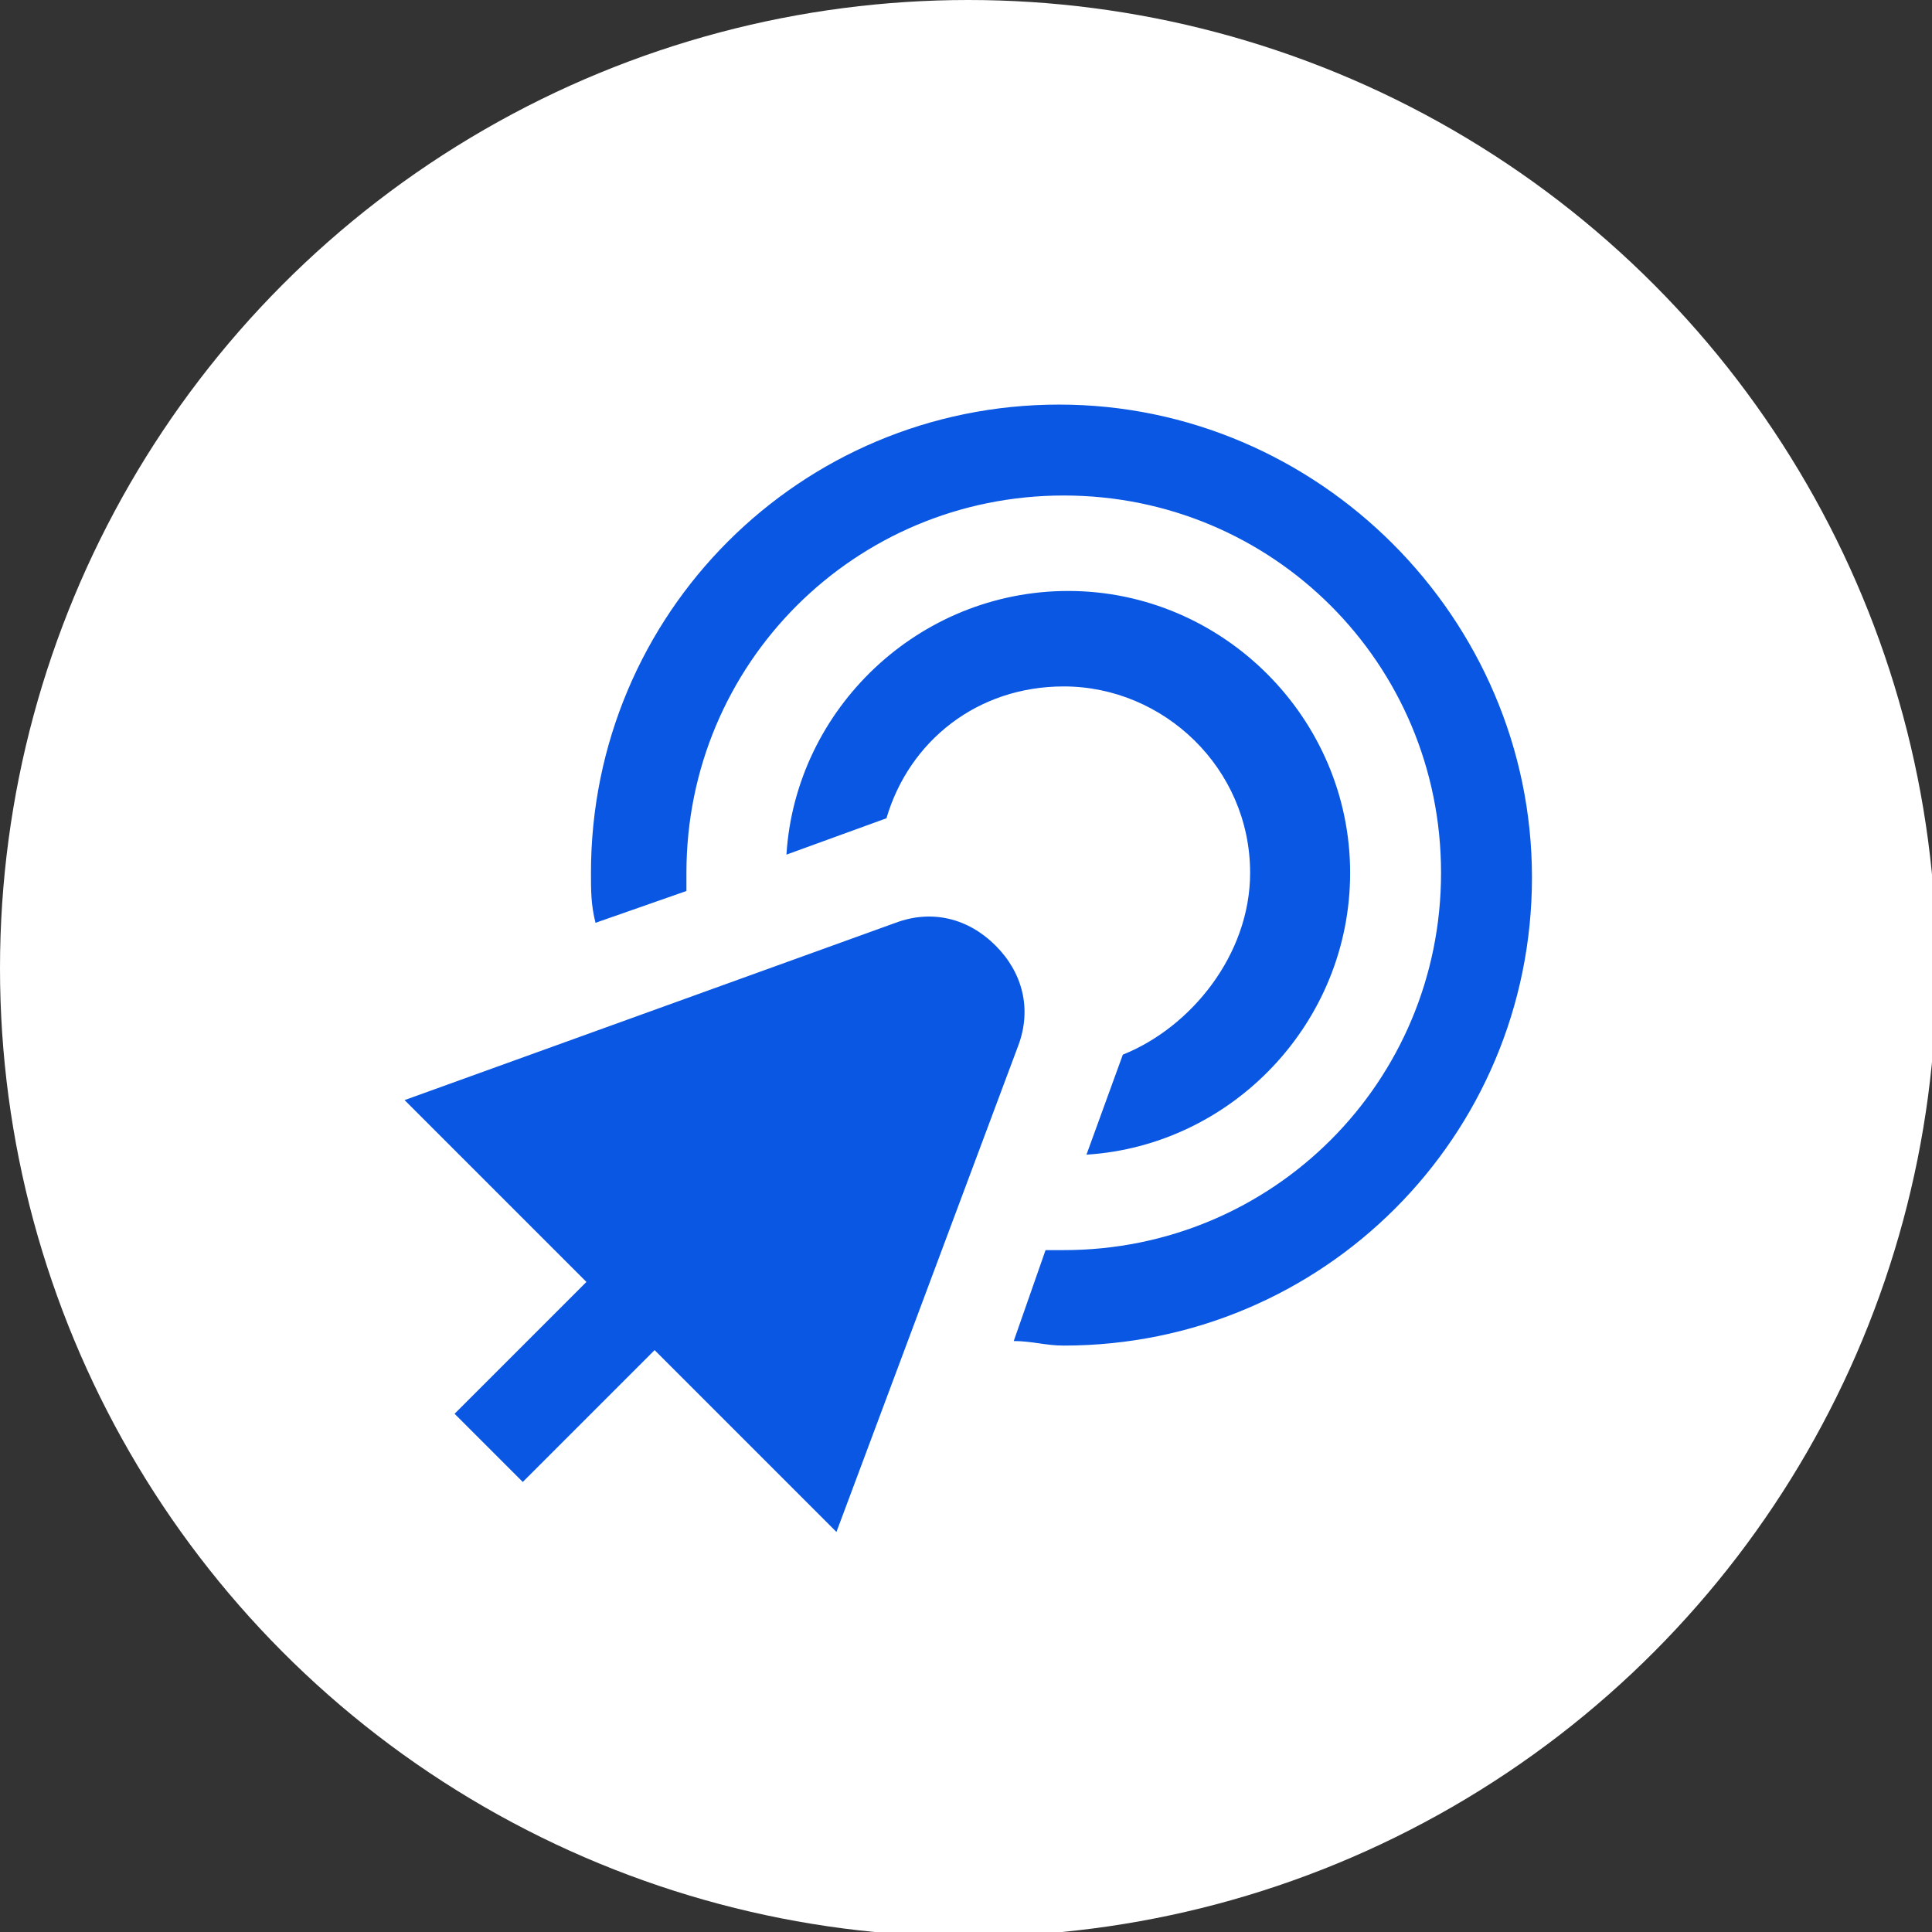 <?xml version="1.0" encoding="utf-8"?>
<!-- Generator: Adobe Illustrator 27.7.0, SVG Export Plug-In . SVG Version: 6.00 Build 0)  -->
<svg version="1.1" id="Layer_1" xmlns="http://www.w3.org/2000/svg" xmlns:xlink="http://www.w3.org/1999/xlink" x="0px" y="0px"
	 viewBox="0 0 42.5 42.5" style="enable-background:new 0 0 42.5 42.5;" xml:space="preserve">
<rect x="0" y="0" width="42.5" height="42.5" fill="#333333" stroke="none"/>
<style type="text/css">
	.st0{fill:#FFFFFF;}
	.st1{fill:#0A57E3;}
</style>
<circle class="st0" cx="21.3" cy="21.3" r="21.3"/>
<path class="st1" d="M27.5,19.2c0-2.3-1.9-4.1-4.1-4.1c-1.9,0-3.4,1.2-3.9,2.9l-2.2,0.8c0.2-3.2,2.9-5.8,6.2-5.8
	c3.4,0,6.2,2.8,6.2,6.2c0,3.3-2.6,6-5.8,6.2l0.8-2.2C26.2,22.6,27.5,21,27.5,19.2L27.5,19.2z M23.3,8.9C17.6,8.9,13,13.5,13,19.2
	c0,0.4,0,0.7,0.1,1.1l2-0.7c0-0.1,0-0.2,0-0.4c0-4.6,3.7-8.3,8.3-8.3s8.3,3.7,8.3,8.3s-3.7,8.3-8.3,8.3c-0.1,0-0.2,0-0.4,0l-0.7,2
	c0.4,0,0.7,0.1,1.1,0.1c5.7,0,10.3-4.6,10.3-10.3S29,8.9,23.3,8.9z M18.4,33.7l-4-4l-2.9,2.9L10,31.1l2.9-2.9l-4-4l10.8-3.9
	c0.8-0.3,1.6-0.1,2.2,0.5s0.8,1.4,0.5,2.2L18.4,33.7L18.4,33.7z"/>
</svg>
